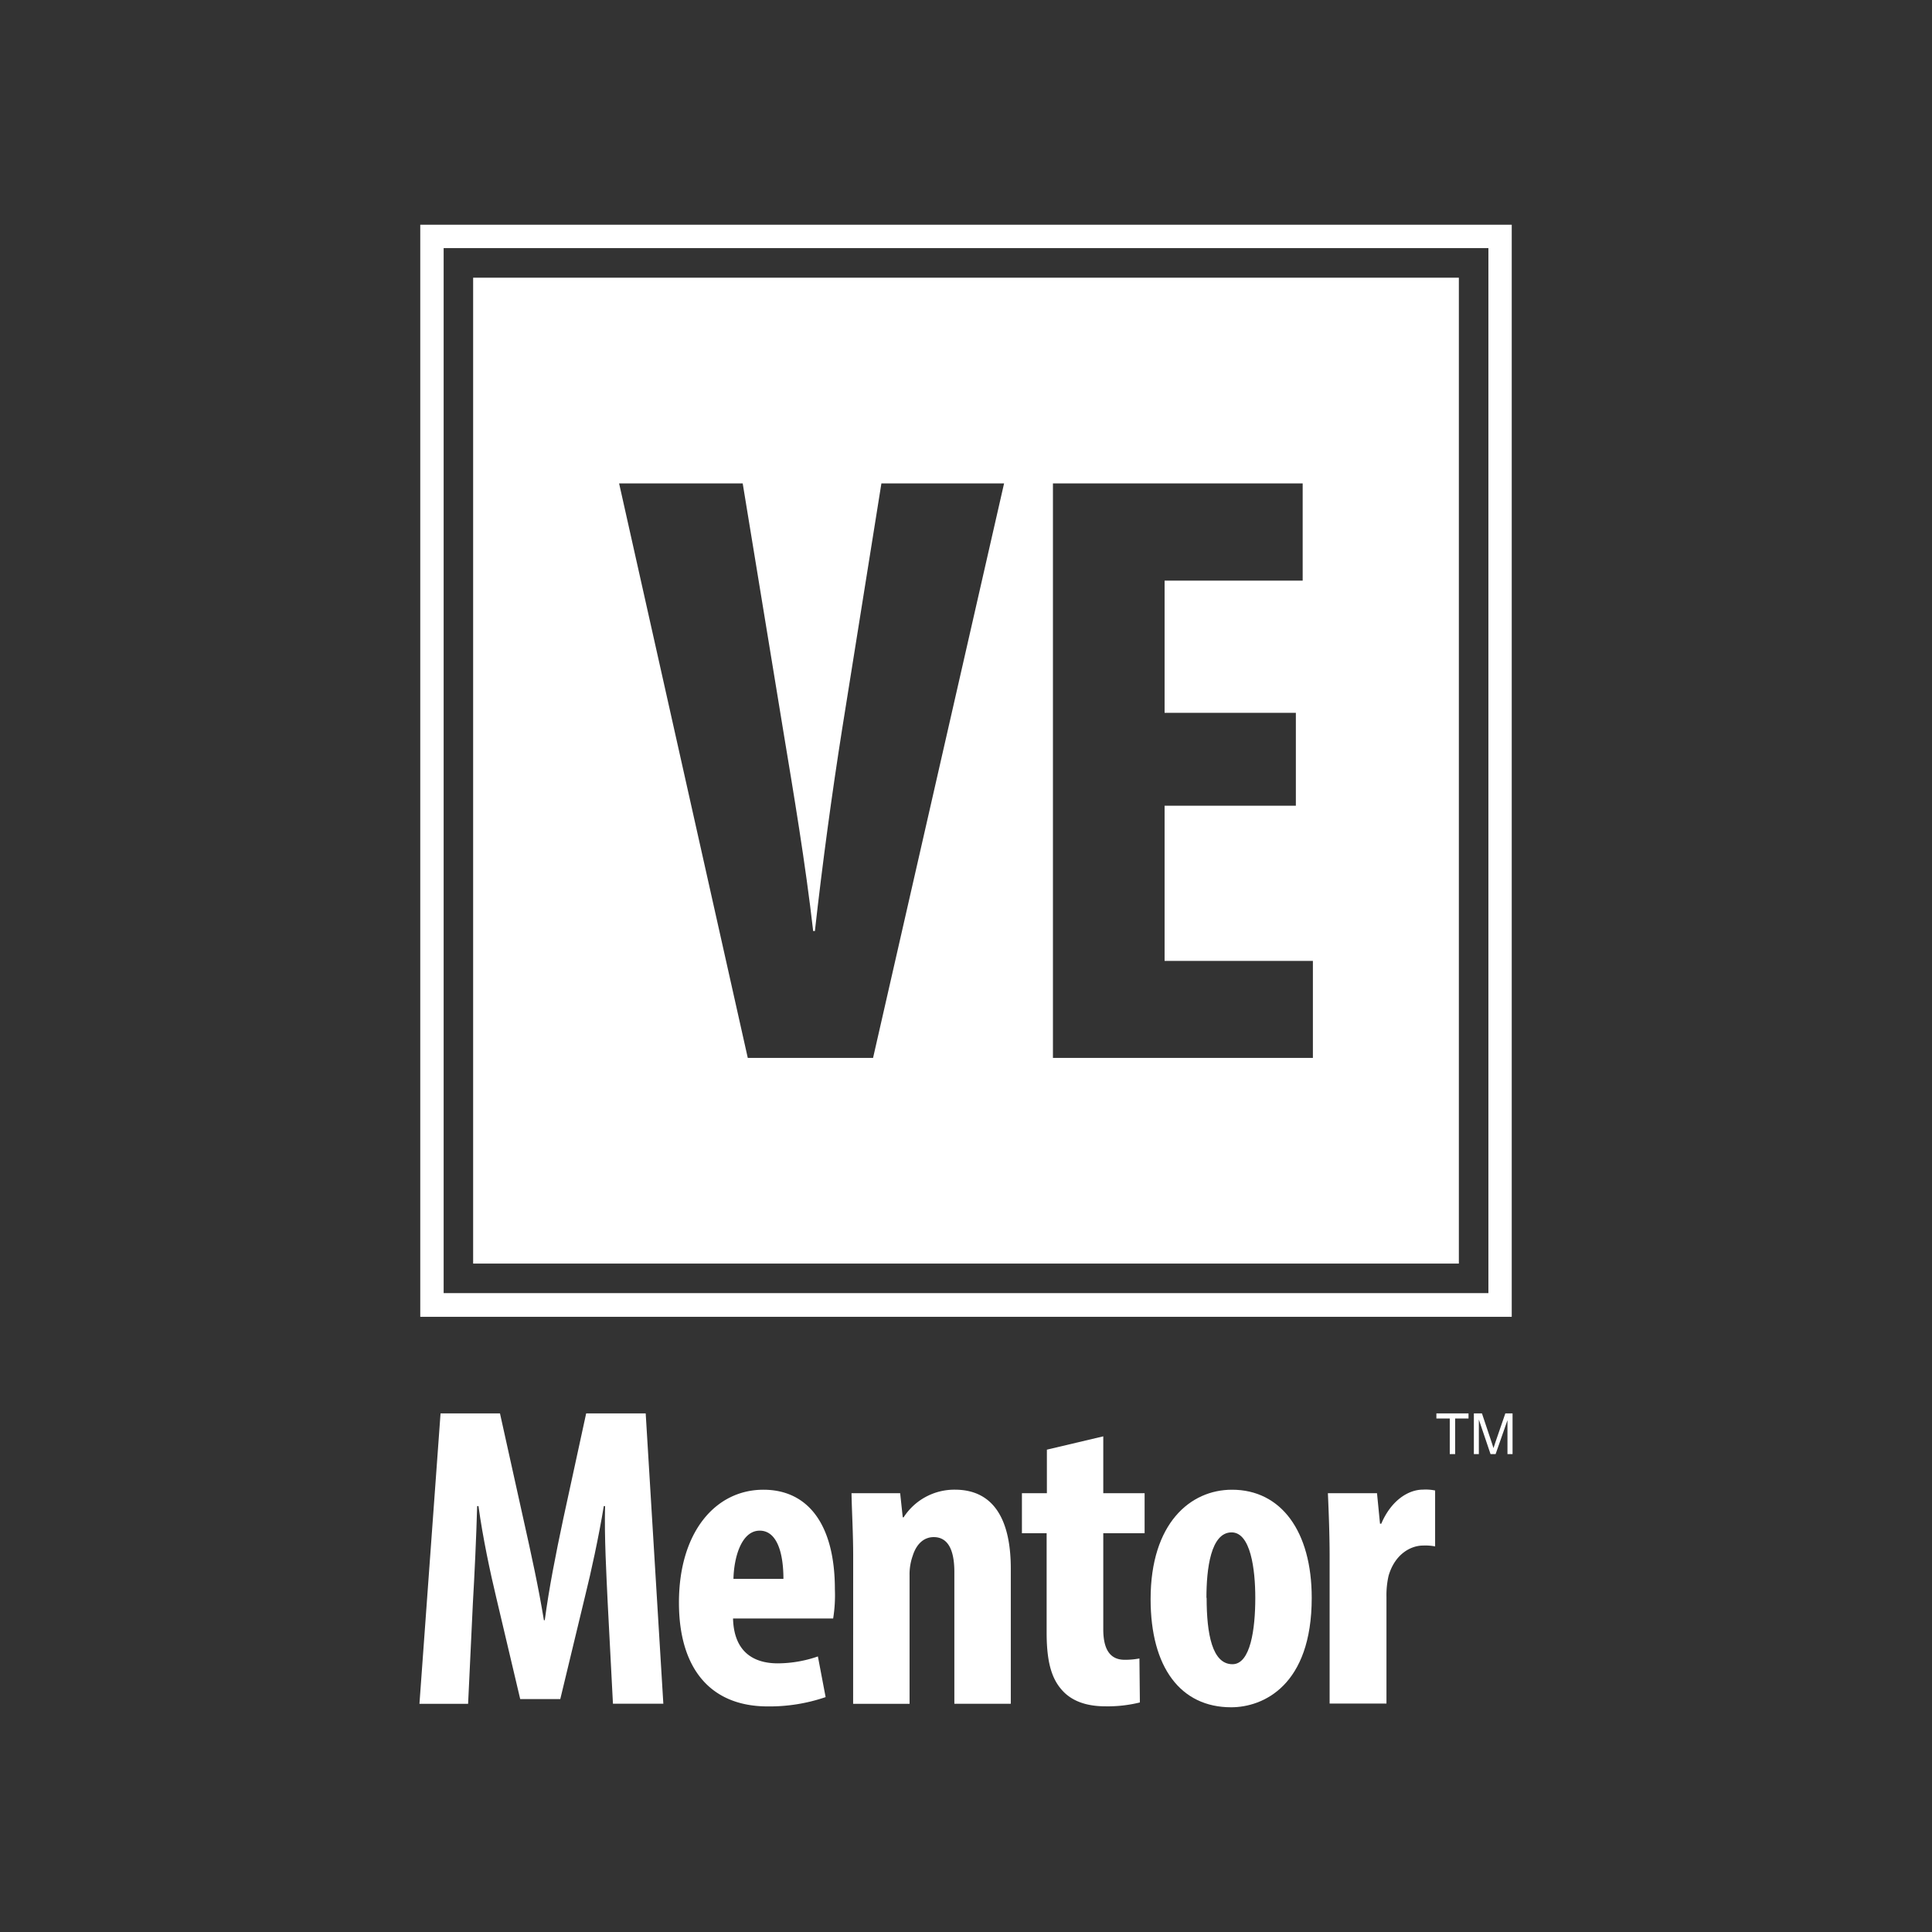 <svg id="Layer_1" data-name="Layer 1" xmlns="http://www.w3.org/2000/svg" viewBox="0 0 380 380"><rect x="0" y="0" width="380" height="380" fill="#333333" stroke="none"/><defs><style>.cls-1{fill:#fff;}</style></defs><path class="cls-1" d="M119.52,315.13c-.25-5.43-.67-12.8-.51-18.9h-.25c-1,6.1-2.54,13.13-3.64,17.54l-4.92,20.42h-7.88l-4.74-20.08c-1.1-4.58-2.63-11.69-3.47-17.88h-.26c-.17,6.19-.51,13.39-.84,19.06l-.94,19.83H82.5L86.65,278H98.34l4.58,20.67c1.61,7.2,3,13.55,4.06,20h.17c.85-6.35,2.12-12.79,3.65-20L115.29,278H127l3.47,57.1h-9.91Z"/><path class="cls-1" d="M144.18,318.34c.17,6.44,3.89,8.82,8.81,8.82a24.41,24.41,0,0,0,7.88-1.36l1.52,8A34.1,34.1,0,0,1,151,335.63c-11.27,0-17.46-7.46-17.46-20.42,0-13.89,7.2-22.2,16.61-22.2,8.89,0,14.06,7,14.06,19.57a28.87,28.87,0,0,1-.34,5.76Zm9.91-7.79c0-5.34-1.36-9.49-4.66-9.49-3.64,0-5.08,5.34-5.17,9.49Z"/><path class="cls-1" d="M167.81,306.14c0-4.57-.25-8.55-.33-12.45h9.57l.51,4.75h.17A11.88,11.88,0,0,1,187.81,293c7.88,0,11,6.27,11,15.51v26.6h-11.1V309.19c0-3.55-.84-6.86-4.06-6.86-1.87,0-3.39,1.27-4.15,3.73a10.81,10.81,0,0,0-.6,3.81v25.25h-11.1Z"/><path class="cls-1" d="M217,282.51v11.18h8.13v7.88H217v18.89c0,4.83,2,6,4.23,6a15.11,15.11,0,0,0,2.88-.26l.09,8.65a26.34,26.34,0,0,1-6.78.76c-3.22,0-6-.76-8-2.63-2.29-2.2-3.56-5.34-3.56-11.86V301.57H201v-7.88h4.91v-8.56Z"/><path class="cls-1" d="M258,314.28c0,17.28-9.58,21.52-15.85,21.52-9.91,0-15.84-7.8-15.84-21.27,0-14.91,7.8-21.52,16-21.52C252,293,258,301.23,258,314.28Zm-20.67,0c0,7.11,1.1,13.05,5.08,13.05,3.56,0,4.49-6.95,4.49-13.05,0-5.68-.93-12.88-4.66-12.88C238.13,301.4,237.29,308.6,237.29,314.28Z"/><path class="cls-1" d="M261.52,306.14c0-4.15-.17-8.64-.34-12.45h9.66l.59,6h.25c1.87-4.41,5.17-6.7,8.22-6.7a9.27,9.27,0,0,1,2.37.17v11a10,10,0,0,0-2.37-.17c-2.37,0-5.51,1.61-6.78,5.93a17,17,0,0,0-.42,4.15v21H261.52Z"/><path class="cls-1" d="M285.15,286v-7h-2.63V278h6.32V279h-2.63v7Z"/><path class="cls-1" d="M289.89,286v-8h1.59l1.89,5.64c.17.53.3.92.38,1.18.09-.29.23-.71.42-1.27l1.91-5.55h1.42v8h-1v-6.67L294.17,286h-1l-2.3-6.79V286Z"/><path class="cls-1" d="M286.94,54.62H93.06V248.53H286.94ZM171.72,208.08H147.08l-25.31-113h24.31l8,48.8c2,12.07,4.35,26,5.86,39.24h.34c1.5-13.42,3.35-27,5.36-39.74l7.72-48.3h24.13Zm86.51,0H207.1v-113h49.12v19.12H229.06v26h25.82v18.28H229.06V189h29.17Z"/><path class="cls-1" d="M82.66,44.2V259H297.34V44.2ZM292.75,254.34H87.26V48.8H292.75Z"/></svg>